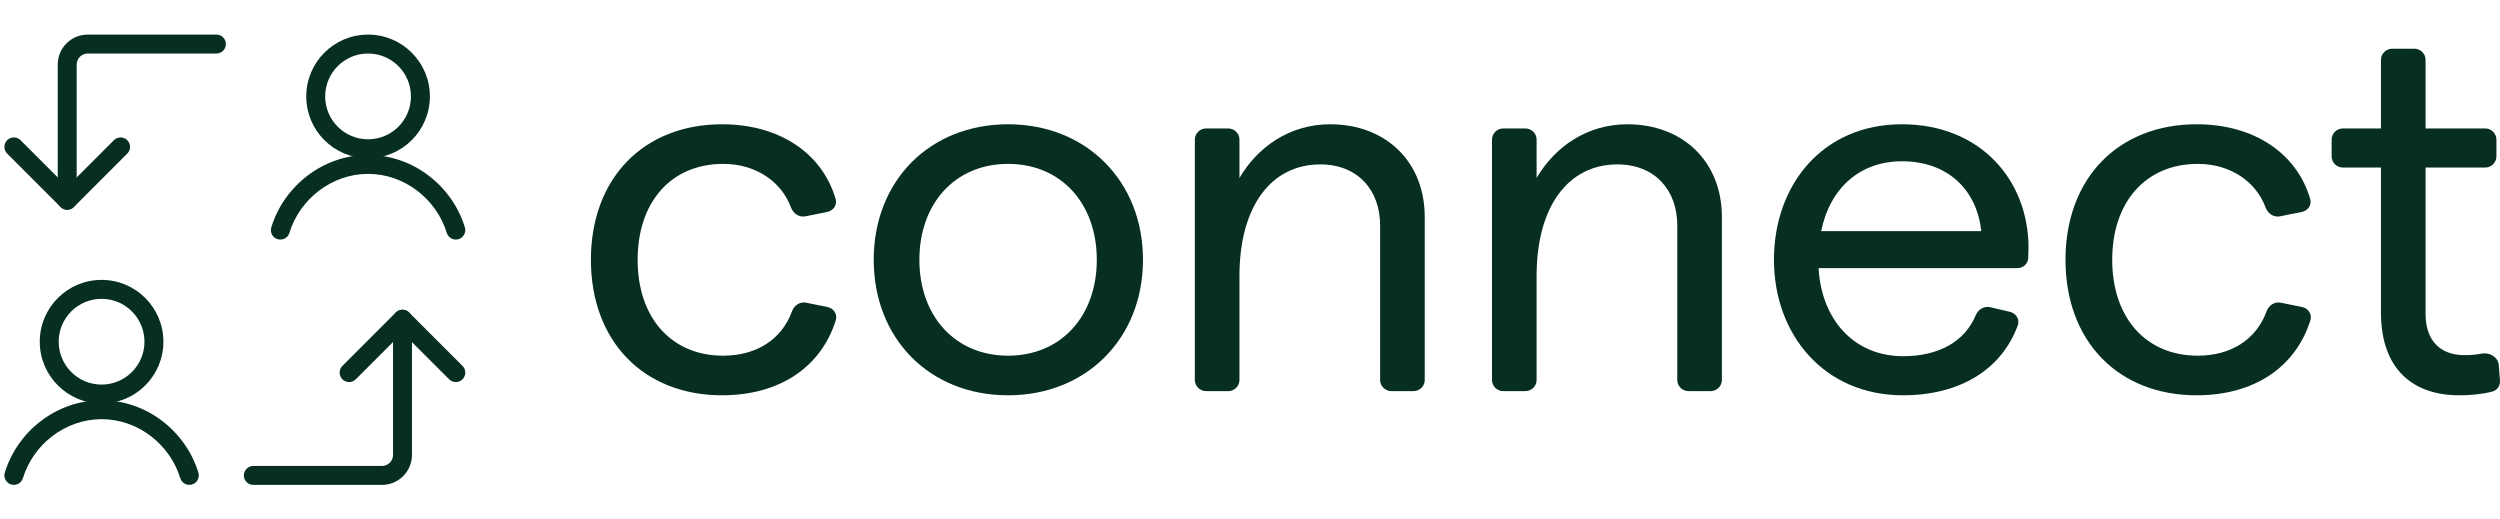 <svg width="308" height="64" viewBox="0 0 308 64" fill="none" xmlns="http://www.w3.org/2000/svg">
<path d="M307.996 46.883C308.044 47.501 307.672 48.083 307.068 48.238C305.745 48.578 304.357 48.7 302.969 48.7C297.407 48.7 293.333 45.618 293.333 38.49V20.64H288.642C287.876 20.64 287.255 20.023 287.255 19.263V17.202C287.255 16.441 287.876 15.824 288.642 15.824H293.333V7.377C293.333 6.617 293.954 6 294.721 6H297.443C298.209 6 298.83 6.617 298.83 7.377V15.824H306.173C306.939 15.824 307.56 16.441 307.56 17.202V19.263C307.56 20.023 306.939 20.64 306.173 20.64H298.83V38.683C298.83 42.086 300.77 43.756 303.615 43.756C304.288 43.756 305.013 43.704 305.737 43.563C306.704 43.376 307.772 43.988 307.847 44.964L307.996 46.883Z" fill="#062F22"/>
<path d="M270.636 48.7C260.936 48.7 254.469 42.022 254.469 32.005C254.469 21.988 260.936 15.31 270.636 15.31C277.673 15.31 282.975 18.865 284.619 24.528C284.828 25.248 284.336 25.96 283.597 26.108L280.884 26.654C280.122 26.807 279.393 26.301 279.126 25.576C277.947 22.38 274.807 20.191 270.765 20.191C264.363 20.191 260.225 24.878 260.225 32.005C260.225 39.133 264.363 43.82 270.765 43.82C274.865 43.82 277.984 41.824 279.25 38.334C279.509 37.62 280.23 37.137 280.978 37.289L283.624 37.827C284.378 37.98 284.869 38.718 284.641 39.447C282.81 45.305 277.62 48.7 270.636 48.7Z" fill="#062F22"/>
<path d="M218.55 32.005C218.55 22.823 224.5 15.31 234.329 15.31C243.964 15.31 249.913 22.181 249.913 30.528C249.913 30.9 249.898 31.361 249.876 31.803C249.839 32.504 249.249 33.033 248.542 33.033H224.047C224.435 39.582 228.574 43.884 234.458 43.884C238.872 43.884 242.067 42.068 243.411 38.837C243.703 38.134 244.439 37.67 245.184 37.845L247.636 38.424C248.39 38.602 248.858 39.363 248.593 40.086C246.585 45.556 241.411 48.7 234.458 48.7C224.694 48.7 218.55 41.187 218.55 32.005ZM224.37 28.474H244.093C243.576 23.529 240.084 19.869 234.329 19.869C229.22 19.869 225.47 23.08 224.37 28.474Z" fill="#062F22"/>
<path d="M185.2 48.186C184.434 48.186 183.813 47.57 183.813 46.809V17.202C183.813 16.441 184.434 15.824 185.2 15.824H187.922C188.688 15.824 189.31 16.441 189.31 17.202V21.924C191.573 18.072 195.517 15.31 200.497 15.31C207.287 15.31 212.137 19.869 212.137 26.74V46.809C212.137 47.57 211.516 48.186 210.749 48.186H208.027C207.261 48.186 206.64 47.57 206.64 46.809V27.767C206.64 23.401 203.859 20.255 199.268 20.255C193.189 20.255 189.31 25.456 189.31 33.996V46.809C189.31 47.57 188.688 48.186 187.922 48.186H185.2Z" fill="#062F22"/>
<path d="M148.592 48.186C147.826 48.186 147.204 47.57 147.204 46.809V17.202C147.204 16.441 147.826 15.824 148.592 15.824H151.314C152.08 15.824 152.701 16.441 152.701 17.202V21.924C154.964 18.072 158.909 15.31 163.888 15.31C170.678 15.31 175.528 19.869 175.528 26.74V46.809C175.528 47.57 174.907 48.186 174.141 48.186H171.419C170.653 48.186 170.032 47.57 170.032 46.809V27.767C170.032 23.401 167.251 20.255 162.66 20.255C156.581 20.255 152.701 25.456 152.701 33.996V46.809C152.701 47.57 152.08 48.186 151.314 48.186H148.592Z" fill="#062F22"/>
<path d="M124.197 48.7C114.497 48.7 107.642 41.701 107.642 32.005C107.642 22.309 114.497 15.31 124.197 15.31C133.832 15.31 140.816 22.309 140.816 32.005C140.816 41.701 133.832 48.7 124.197 48.7ZM113.268 32.005C113.268 38.94 117.665 43.82 124.197 43.82C130.728 43.82 135.125 38.94 135.125 32.005C135.125 25.07 130.728 20.191 124.197 20.191C117.665 20.191 113.268 25.07 113.268 32.005Z" fill="#062F22"/>
<path d="M88.967 48.7C79.267 48.7 72.8 42.022 72.8 32.005C72.8 21.988 79.267 15.31 88.967 15.31C96.004 15.31 101.306 18.865 102.95 24.528C103.159 25.248 102.667 25.96 101.927 26.108L99.215 26.654C98.453 26.807 97.724 26.301 97.457 25.576C96.278 22.38 93.138 20.191 89.096 20.191C82.694 20.191 78.556 24.878 78.556 32.005C78.556 39.133 82.694 43.82 89.096 43.82C93.195 43.82 96.315 41.824 97.581 38.334C97.84 37.62 98.561 37.137 99.309 37.289L101.955 37.827C102.709 37.98 103.2 38.718 102.972 39.447C101.141 45.305 95.951 48.7 88.967 48.7Z" fill="#062F22"/>
<g clip-path="url(#clip0_637_101649)">
<path d="M7.113 24.673V7.955C7.113 5.915 8.767 4.261 10.807 4.261H26.662C27.306 4.261 27.828 4.783 27.828 5.427C27.828 6.072 27.306 6.594 26.662 6.594H10.807C10.055 6.594 9.446 7.203 9.446 7.955V24.673C9.446 25.318 8.923 25.84 8.279 25.84C7.635 25.84 7.113 25.318 7.113 24.673Z" fill="#062F22"/>
<path d="M48.422 56.045V39.327C48.422 38.682 48.944 38.16 49.588 38.16C50.233 38.16 50.755 38.682 50.755 39.327V56.045C50.755 58.086 49.101 59.739 47.06 59.739H31.206C30.561 59.739 30.039 59.217 30.039 58.573C30.039 57.928 30.561 57.406 31.206 57.406H47.06C47.812 57.406 48.421 56.797 48.422 56.045Z" fill="#062F22"/>
<path d="M14.03 17.272C14.486 16.817 15.225 16.817 15.68 17.272C16.136 17.728 16.136 18.466 15.68 18.922L9.106 25.497C8.651 25.952 7.912 25.952 7.456 25.497L0.882 18.922C0.426 18.466 0.426 17.728 0.882 17.272C1.338 16.817 2.076 16.817 2.532 17.272L8.281 23.021L14.03 17.272Z" fill="#062F22"/>
<path d="M48.757 38.504C49.213 38.048 49.952 38.048 50.407 38.504L56.981 45.078C57.437 45.533 57.437 46.272 56.981 46.728C56.526 47.183 55.787 47.184 55.332 46.728L49.582 40.978L43.833 46.728C43.377 47.184 42.639 47.184 42.183 46.728C41.728 46.272 41.728 45.533 42.183 45.078L48.757 38.504Z" fill="#062F22"/>
<path d="M17.797 42.098C17.797 39.181 15.432 36.816 12.514 36.816C9.597 36.816 7.232 39.181 7.232 42.098C7.232 45.016 9.597 47.381 12.514 47.381C15.431 47.381 17.797 45.016 17.797 42.098ZM20.13 42.098C20.13 46.304 16.72 49.714 12.514 49.714C8.308 49.714 4.898 46.304 4.898 42.098C4.898 37.892 8.308 34.483 12.514 34.482C16.72 34.482 20.13 37.892 20.13 42.098Z" fill="#062F22"/>
<path d="M12.516 49.309C18.079 49.309 22.887 53.138 24.441 58.23C24.629 58.846 24.282 59.498 23.666 59.686C23.049 59.874 22.398 59.527 22.209 58.911C20.939 54.75 17 51.642 12.516 51.642C8.032 51.642 4.093 54.75 2.823 58.911C2.635 59.527 1.983 59.874 1.367 59.686C0.751 59.498 0.403 58.846 0.591 58.23C2.145 53.138 6.953 49.309 12.516 49.309Z" fill="#062F22"/>
<path d="M50.628 11.877C50.628 8.96 48.263 6.595 45.346 6.595C42.428 6.595 40.063 8.96 40.063 11.877C40.063 14.795 42.428 17.161 45.346 17.161C48.263 17.161 50.628 14.795 50.628 11.877ZM52.962 11.877C52.962 16.084 49.552 19.494 45.346 19.494C41.139 19.494 37.73 16.084 37.73 11.877C37.73 7.671 41.14 4.262 45.346 4.262C49.552 4.262 52.962 7.671 52.962 11.877Z" fill="#062F22"/>
<path d="M45.348 19.089C50.911 19.089 55.719 22.918 57.273 28.01C57.461 28.626 57.114 29.278 56.498 29.466C55.882 29.654 55.229 29.307 55.041 28.691C53.771 24.53 49.833 21.422 45.348 21.422C40.864 21.422 36.926 24.53 35.656 28.691C35.468 29.307 34.815 29.654 34.199 29.466C33.583 29.278 33.236 28.626 33.424 28.01C34.978 22.918 39.786 19.089 45.348 19.089Z" fill="#062F22"/>
</g>
<defs>
<clipPath id="clip0_637_101649">
<rect width="57.75" height="56" fill="white" transform="translate(0.074 4)"/>
</clipPath>
</defs>
</svg>
